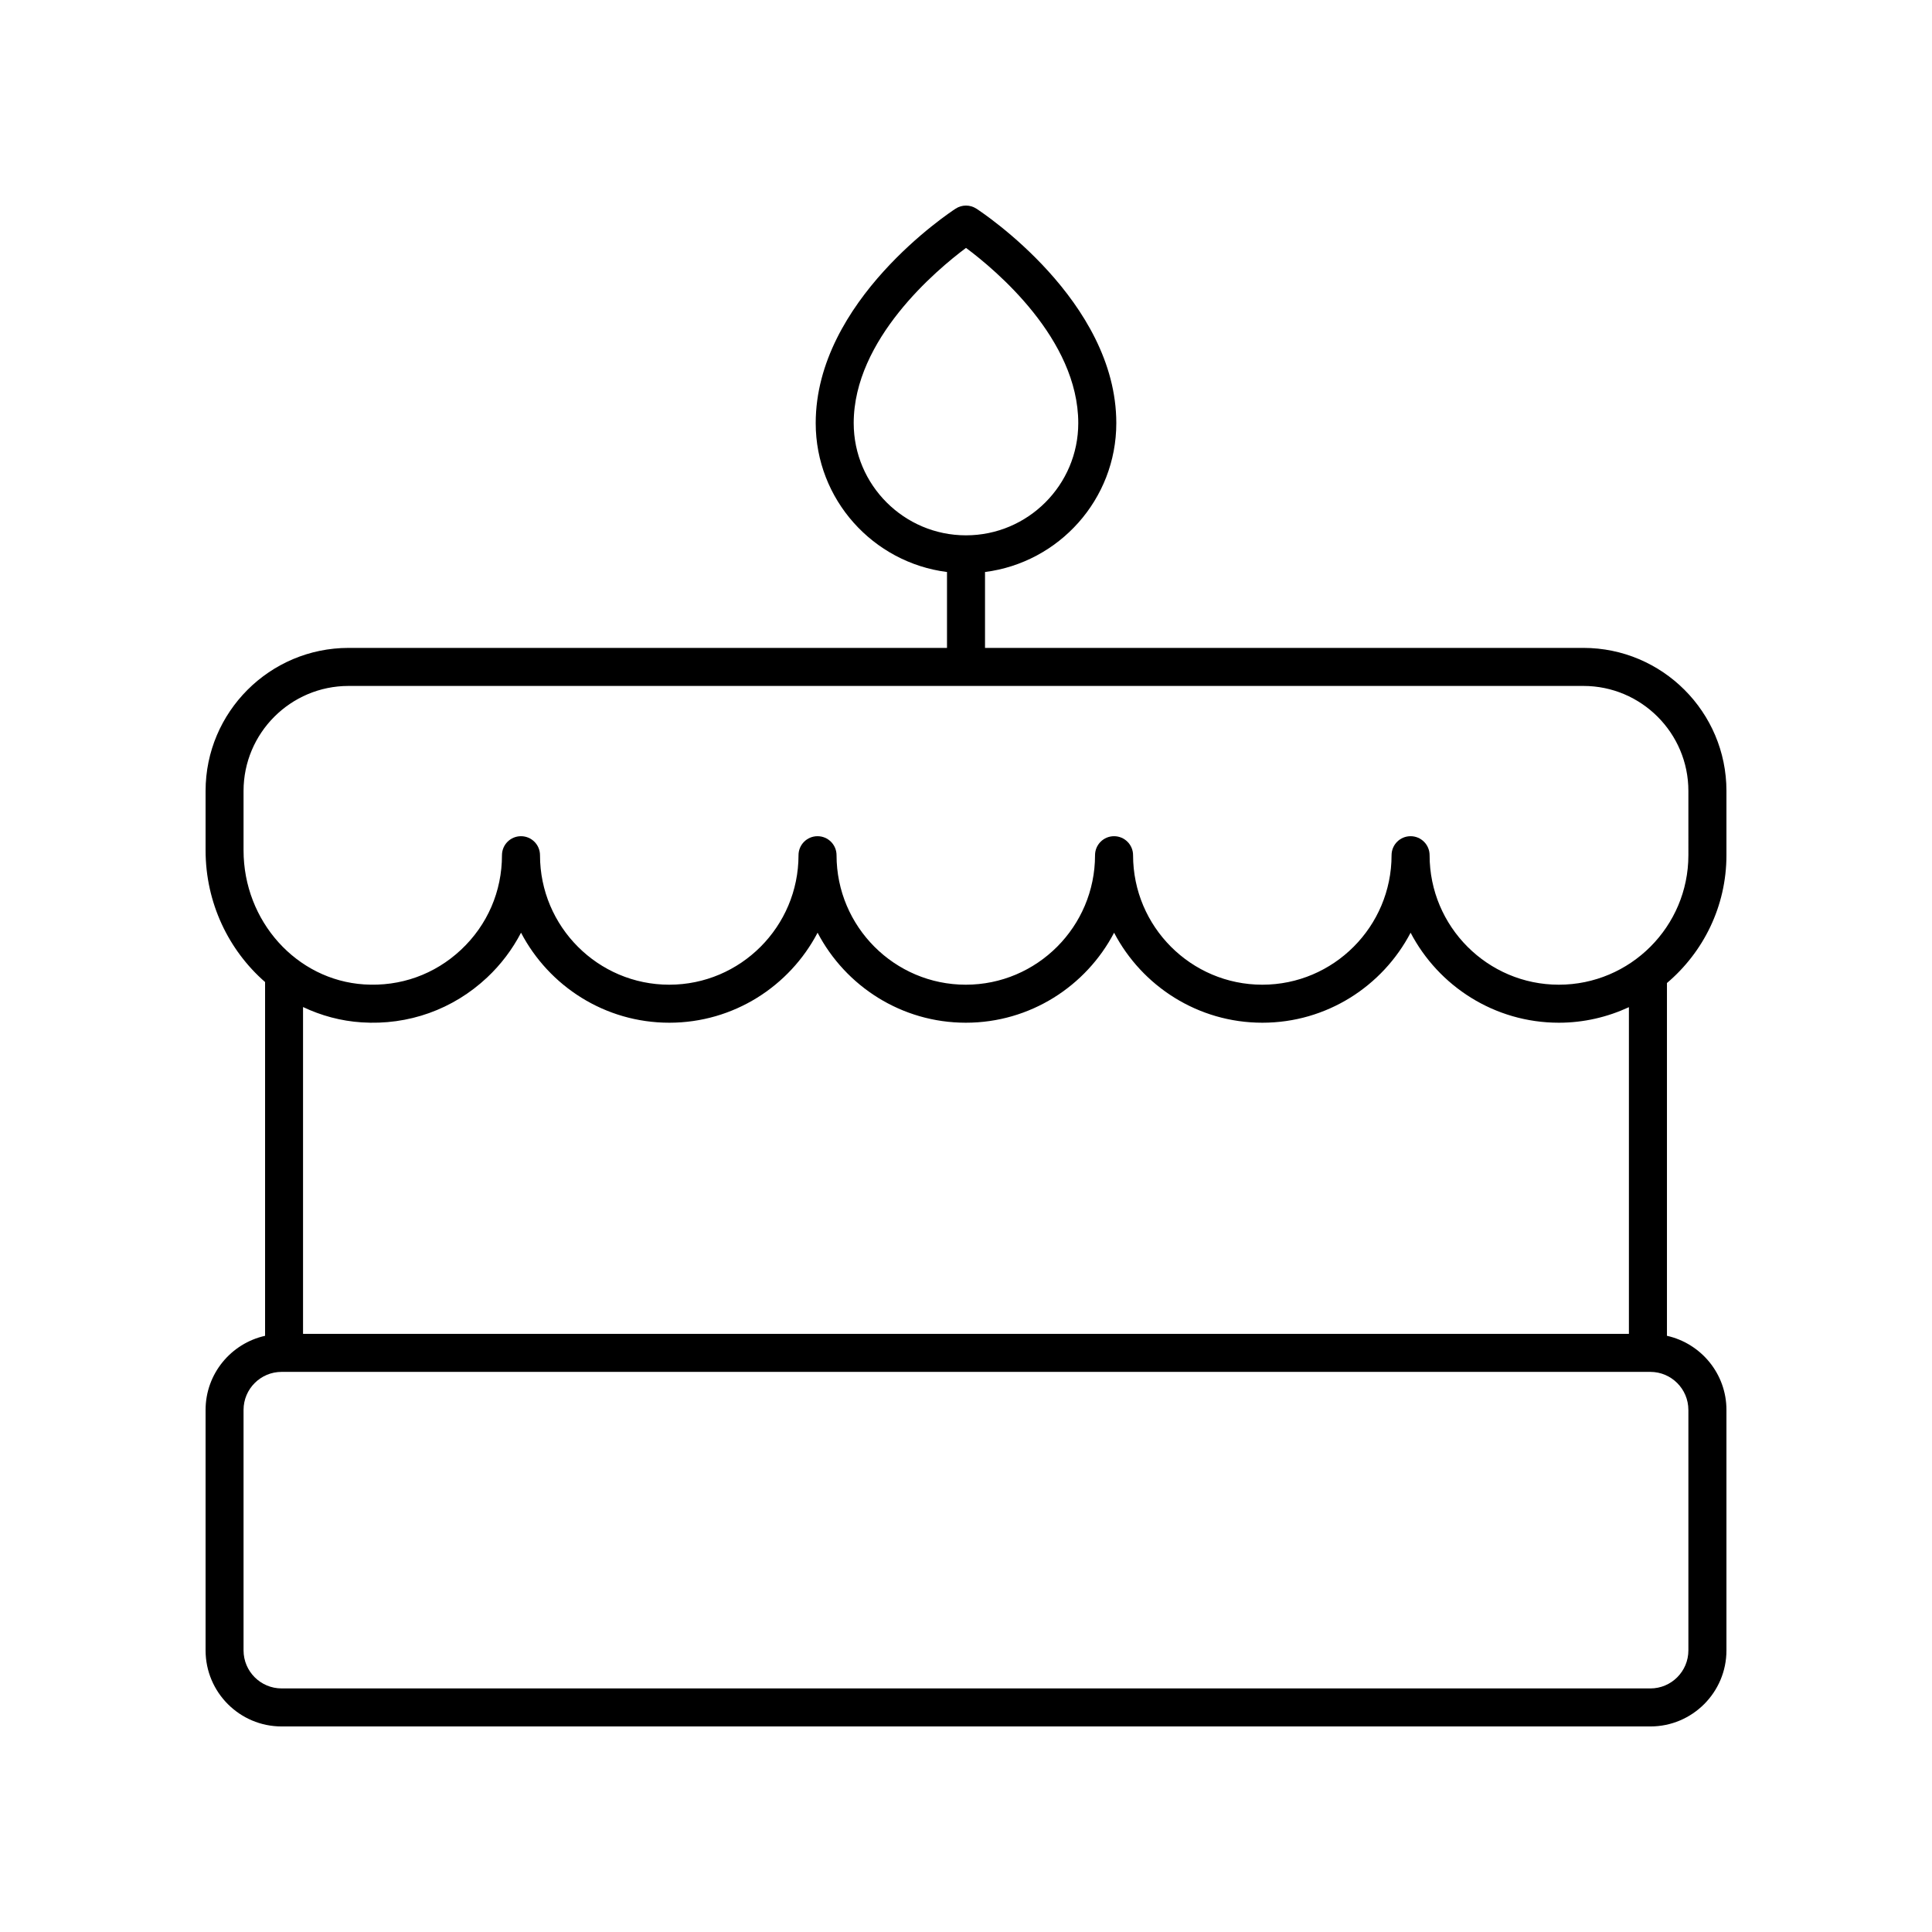 <?xml version="1.0" encoding="UTF-8"?>
<!-- The Best Svg Icon site in the world: iconSvg.co, Visit us! https://iconsvg.co -->
<svg fill="#000000" width="800px" height="800px" version="1.1" viewBox="144 144 512 512" xmlns="http://www.w3.org/2000/svg">
 <path d="m563.62 315.7h-158.58v-20.113c19.586-2.488 34.793-19.215 34.793-39.457 0-32.414-35.578-55.855-37.094-56.84-1.664-1.082-3.816-1.082-5.481 0-1.512 0.984-37.086 24.43-37.086 56.84 0 20.242 15.207 36.969 34.793 39.457v20.113h-158.58c-20.902 0-37.902 17.004-37.902 37.902v15.742c0 13.938 6.121 26.492 15.766 34.906v93.754c-9.008 2.012-15.766 10.039-15.766 19.637v63.734c0 11.113 9.039 20.152 20.152 20.152h362.74c11.113 0 20.152-9.039 20.152-20.152v-63.734c0-9.602-6.762-17.625-15.766-19.641v-93.492c9.629-8.152 15.766-20.305 15.766-33.879v-17.027c0-20.898-17.004-37.902-37.906-37.902zm-193.38-59.57c0-22.215 21.93-40.582 29.762-46.434 7.844 5.836 29.75 24.152 29.75 46.434 0 16.395-13.348 29.738-29.758 29.738-16.406 0-29.754-13.344-29.754-29.738zm221.2 261.51v63.734c0 5.559-4.523 10.078-10.078 10.078l-362.74-0.004c-5.555 0-10.078-4.519-10.078-10.078v-63.73c0-5.559 4.523-10.078 10.078-10.078h362.74c5.555 0.004 10.074 4.523 10.074 10.078zm-15.762-20.152h-351.37v-86.613c4.785 2.266 10.02 3.707 15.551 4.062 12.344 0.809 24.195-3.418 33.219-11.883 3.676-3.445 6.707-7.477 9-11.879 7.414 14.168 22.242 23.855 39.297 23.855 17.047 0 31.875-9.684 39.293-23.852 7.414 14.164 22.242 23.852 39.285 23.852 17.047 0 31.875-9.684 39.293-23.852 7.414 14.164 22.242 23.852 39.293 23.852 17.043 0 31.871-9.684 39.285-23.852 7.414 14.164 22.242 23.852 39.293 23.852 6.633 0 12.906-1.504 18.562-4.121zm15.762-126.86c0 18.926-15.398 34.328-34.328 34.328-18.887 0-34.254-15.391-34.254-34.316 0-2.781-2.254-5.039-5.039-5.039-2.785 0-5.039 2.254-5.039 5.039 0 18.922-15.363 34.316-34.25 34.316-18.887 0-34.254-15.391-34.254-34.316 0-2.781-2.254-5.039-5.039-5.039-2.785 0-5.039 2.254-5.039 5.039 0 18.922-15.363 34.316-34.254 34.316-18.883 0-34.25-15.391-34.25-34.316 0-2.781-2.254-5.039-5.039-5.039s-5.039 2.254-5.039 5.039c0 18.922-15.363 34.316-34.254 34.316-18.887 0-34.254-15.391-34.254-34.316 0-2.781-2.254-5.039-5.039-5.039-2.785 0-5.039 2.254-5.039 5.039 0 9.598-3.856 18.5-10.855 25.062-6.977 6.535-16.074 9.801-25.684 9.176-17.902-1.156-31.945-16.766-31.945-35.531v-15.742c0-15.344 12.48-27.824 27.828-27.824h327.24c15.348-0.004 27.828 12.477 27.828 27.82z"/>
</svg>